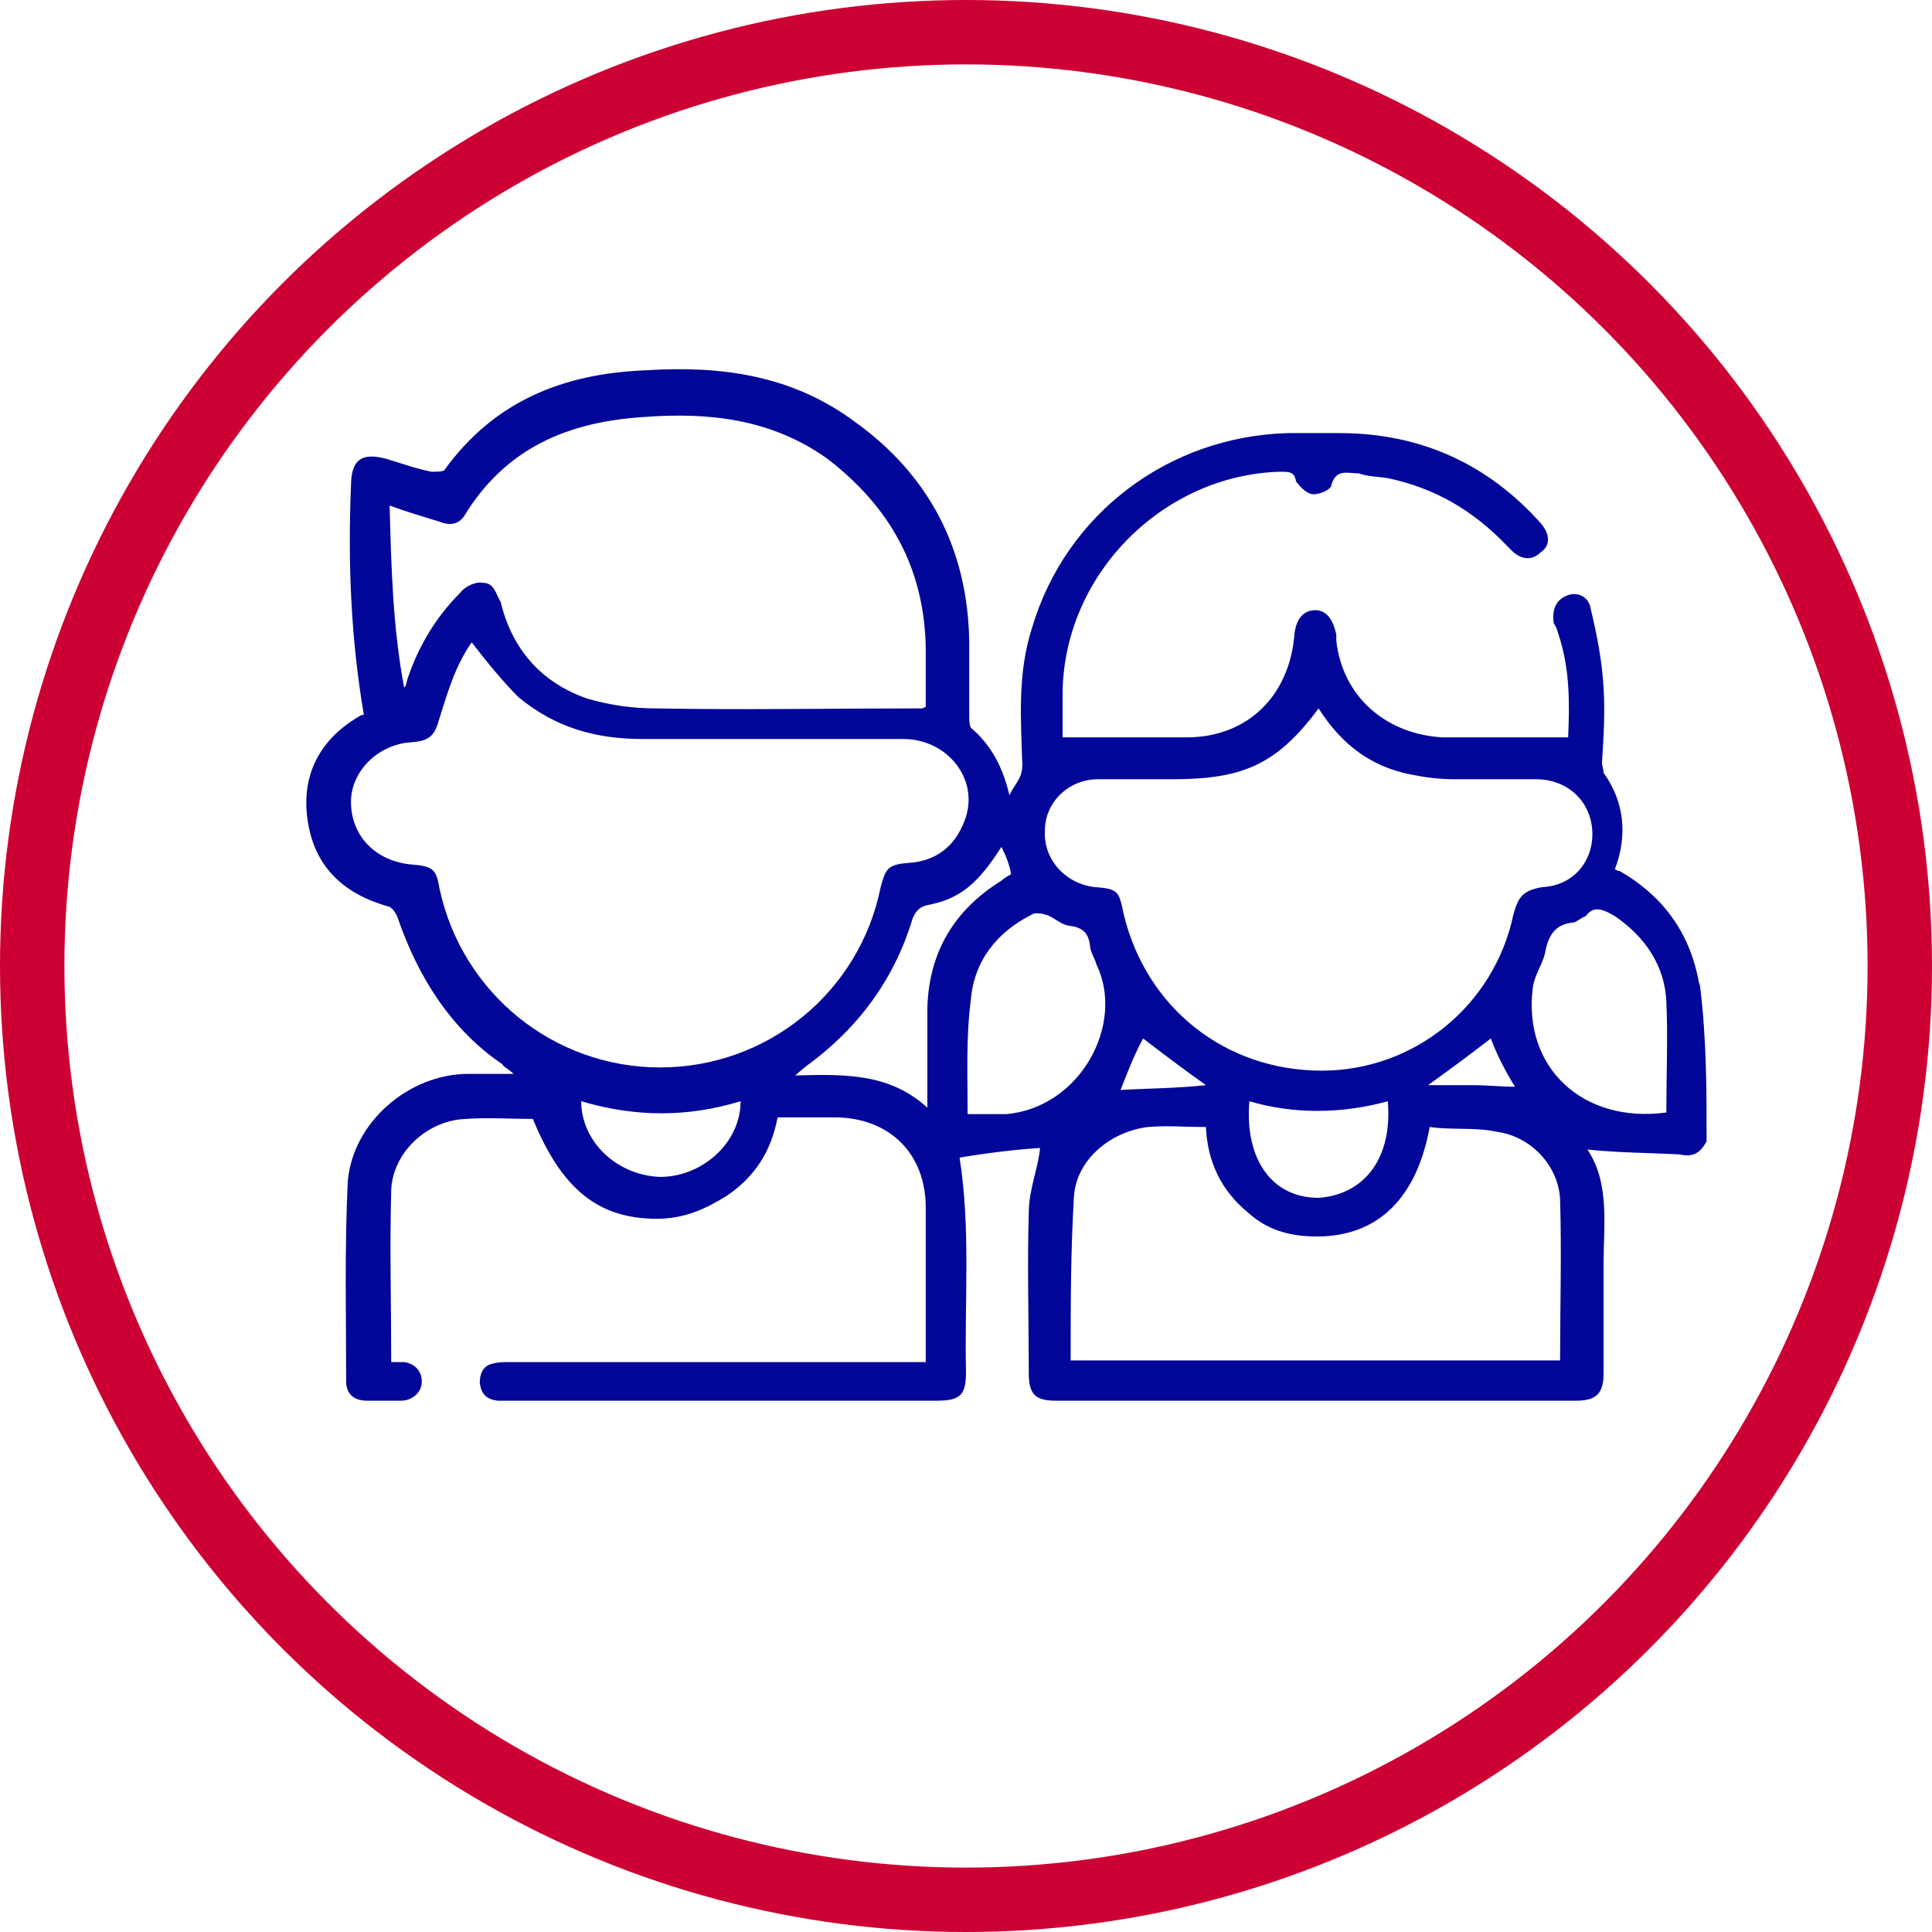 <svg class="mw-100 mx-auto" style="fill:#020699;" version="1.1" viewBox="0 0 120 120" width="120" xmlns="http://www.w3.org/2000/svg"><circle cx="60" cy="60" r="58" style="fill:none;stroke:#CC0033;stroke-width:4;"></circle><path d="M106,70.9c-0.4,0.7-0.8,1-1.7,0.8c-2-0.1-3.8-0.1-5.7-0.3c1.4,2.1,1,4.7,1,7.1c0,2.2,0,4.6,0,6.8 c0,1.2-0.4,1.7-1.7,1.7c-10.7,0-21.6,0-32.3,0c-1.3,0-1.7-0.4-1.7-1.7c0-3.3-0.1-6.7,0-10c0-1.4,0.6-2.8,0.7-4 c-1.5,0.1-3.2,0.3-5,0.6c0.7,4.4,0.3,8.9,0.4,13.3c0,1.4-0.3,1.8-1.8,1.8c-8.9,0-17.7,0-26.6,0c-0.3,0-0.4,0-0.7,0 c-0.7-0.1-1-0.4-1.1-1.1c0-0.7,0.3-1.1,0.8-1.2c0.3-0.1,0.7-0.1,1.1-0.1c8.2,0,16.5,0,24.7,0c0.3,0,0.7,0,1.1,0c0-0.4,0-0.7,0-1.1 c0-2.8,0-5.7,0-8.5c0-3.3-2.2-5.6-5.7-5.6c-1.1,0-2.2,0-3.5,0c-0.4,2.1-1.4,3.7-3.2,4.9c-1.3,0.8-2.6,1.4-4.3,1.4 c-3.6,0-5.9-1.8-7.7-6.2c-1.4,0-2.8-0.1-4.2,0c-2.4,0.1-4.5,2.1-4.6,4.4c-0.1,3.6,0,7.1,0,10.7c0.3,0,0.6,0,0.8,0 c0.7,0.1,1.1,0.6,1.1,1.2c0,0.7-0.6,1.2-1.3,1.2s-1.4,0-2.1,0c-0.8,0-1.3-0.4-1.3-1.2c0-4.2-0.1-8.2,0.1-12.4 c0.3-3.7,3.8-6.7,7.5-6.7c0.8,0,1.8,0,2.8,0c-0.3-0.3-0.6-0.4-0.7-0.6C28.1,64,26,60.8,24.7,57c-0.1-0.3-0.4-0.7-0.6-0.7 c-2.8-0.8-4.6-2.5-5-5.4c-0.4-2.8,0.8-5,3.2-6.4c0,0,0.1-0.1,0.3-0.1c-0.8-4.7-1-9.4-0.8-14.2c0-1.7,0.7-2.1,2.2-1.7 c1,0.3,1.8,0.6,2.8,0.8c0.3,0,0.7,0,0.8-0.1c3.1-4.3,7.4-6,12.5-6.2c4.7-0.3,9.1,0.3,13,3.2c4.6,3.3,7,7.9,7.1,13.6 c0,1.5,0,3.1,0,4.6c0,0.3,0,0.6,0.1,0.8c1.3,1.1,2,2.5,2.4,4.2c0.3-0.7,0.8-1,0.8-1.9c-0.1-2.9-0.3-5.7,0.6-8.5 c2.1-7.1,8.5-11.9,15.9-12.1c1.1,0,2.1,0,3.2,0c5,0,9.2,1.9,12.5,5.6c0.6,0.7,0.6,1.4,0,1.8c-0.6,0.6-1.3,0.4-1.8-0.1 c-0.1-0.1-0.1-0.1-0.3-0.3c-2.1-2.2-4.5-3.6-7.4-4.2c-0.6-0.1-1.3-0.1-1.8-0.3c-0.7,0-1.4-0.3-1.7,0.7c0,0.3-0.7,0.6-1.1,0.6 c-0.4,0-0.8-0.4-1.1-0.8c-0.1-0.6-0.4-0.6-1-0.6C72.3,29.5,66.1,35.6,66,43c0,0.8,0,1.8,0,2.8c0.3,0,0.4,0,0.6,0c2.4,0,4.7,0,7.1,0 c3.8,0,6.4-2.6,6.7-6.4c0.1-1,0.6-1.5,1.3-1.5c0.7,0,1.1,0.6,1.3,1.5c0,0.1,0,0.3,0,0.4c0.4,3.5,3.1,5.8,6.6,6c1.5,0,3.2,0,4.7,0 c1,0,2,0,3.1,0c0.1-2.2,0.1-4.3-0.6-6.4c-0.1-0.3-0.1-0.4-0.3-0.7c-0.1-0.8,0.1-1.4,0.8-1.7c0.7-0.3,1.4,0.1,1.5,0.8 c0.4,1.7,0.7,3.2,0.8,4.9c0.1,1.5,0,3.2-0.1,4.7c0,0.1,0.1,0.4,0.1,0.6c1.3,1.8,1.5,3.9,0.7,6c0.1,0,0.1,0.1,0.3,0.1 c2.6,1.5,4.3,3.7,4.9,6.8c0,0.1,0.1,0.3,0.1,0.4C106,64.6,106,67.7,106,70.9z M29.3,39.9c-1,1.4-1.5,3.1-2,4.7 c-0.3,1.1-0.6,1.4-1.7,1.5c-2.1,0.1-3.8,1.8-3.8,3.7c0,2.1,1.5,3.7,3.8,3.9c1.3,0.1,1.5,0.3,1.7,1.5c1.4,6.5,7.1,11.1,13.7,11.1 c6.7,0,12.4-4.7,13.7-11.2c0.3-1.1,0.4-1.4,1.7-1.5c1.7-0.1,2.9-1,3.5-2.6c1-2.5-1-5.1-3.8-5.1c-5.4,0-10.9,0-16.2,0 c-2.9,0-5.4-0.7-7.7-2.6C31.3,42.4,30.3,41.2,29.3,39.9z M25.1,42.7c0.1-0.1,0.1-0.1,0.1-0.1c0-0.1,0.1-0.3,0.1-0.4 c0.7-2.1,1.8-3.9,3.3-5.4c0.3-0.4,1-0.7,1.4-0.6c0.7,0,0.8,0.7,1.1,1.2c0.7,2.9,2.5,5,5.4,6c1.4,0.4,2.8,0.6,4.2,0.6 c5.4,0.1,10.9,0,16.5,0c0.1,0,0.1,0,0.3-0.1c0-1.2,0-2.5,0-3.7c-0.1-4.9-2.2-8.7-6.1-11.7c-3.5-2.5-7.4-2.9-11.4-2.6 c-4.7,0.3-8.6,1.9-11.2,6.2c-0.3,0.4-0.8,0.6-1.5,0.3c-1-0.3-2-0.6-3.1-1C24.3,35.2,24.4,39,25.1,42.7z M81.9,44 c-2.6,3.5-4.7,4.4-9.1,4.4c-1.5,0-3.1,0-4.6,0c-1.8,0-3.3,1.4-3.3,3.2c-0.1,1.8,1.3,3.3,3.1,3.5c1.5,0.1,1.5,0.3,1.8,1.7 c1.4,5.8,6.3,9.7,12.3,9.7c5.7,0,10.7-4,11.9-9.7c0.3-1.1,0.6-1.5,1.8-1.7c2-0.1,3.2-1.7,3.1-3.5c-0.1-1.8-1.5-3.2-3.5-3.2 c-1.7,0-3.3,0-5,0c-1,0-1.8-0.1-2.8-0.3C85.1,47.6,83.3,46.2,81.9,44z M66.5,84.5c10.2,0,20.4,0,30.4,0c0-3.3,0.1-6.7,0-10 c-0.1-2.1-1.8-3.9-3.9-4.2c-1.4-0.3-2.8-0.1-4.2-0.3c-0.8,4.4-3.2,6.8-7,6.8c-1.7,0-3.1-0.4-4.3-1.5c-1.7-1.4-2.5-3.2-2.6-5.3 c-1.3,0-2.4-0.1-3.6,0c-2.4,0.3-4.5,2.1-4.6,4.4C66.5,77.8,66.5,81.2,66.5,84.5z M103.5,69.1c0-2.4,0.1-4.7,0-6.9 c-0.1-2.2-1.3-4-3.2-5.3c-0.7-0.4-1.3-0.7-1.8,0c-0.3,0.1-0.6,0.4-0.8,0.4c-1.1,0.1-1.5,0.8-1.7,1.7c-0.1,0.8-0.7,1.5-0.8,2.4 C94.6,66.3,98.3,69.8,103.5,69.1z M60.1,69.2c0.8,0,1.5,0,2.4,0c4.6-0.4,7.4-5.6,5.6-9.3c-0.1-0.4-0.4-0.8-0.4-1.2 c-0.1-0.7-0.4-1.1-1.3-1.2c-0.6-0.1-1-0.6-1.5-0.7c-0.3-0.1-0.7-0.1-0.8,0c-2.2,1.1-3.6,2.9-3.8,5.3C60,64.4,60.1,66.7,60.1,69.2z M57.6,68.8c0-2.2,0-4.3,0-6.2c0.1-3.5,1.7-6.1,4.6-7.9c0.1-0.1,0.4-0.3,0.6-0.4c-0.1-0.6-0.3-1.1-0.6-1.7c-1.4,2.2-2.5,3.2-4.5,3.6 c-0.6,0.1-0.8,0.4-1,0.8c-1.1,3.7-3.3,6.8-6.6,9.2c-0.1,0.1-0.4,0.3-0.7,0.6C52.6,66.7,55.3,66.7,57.6,68.8z M86.2,68.4 c-2.9,0.8-5.9,0.8-8.6,0c-0.3,3.6,1.4,6,4.3,6C84.7,74.2,86.5,72,86.2,68.4z M36.1,68.4c0,2.5,2.2,4.6,4.9,4.7c2.6,0,5-2.1,5-4.7 C42.7,69.4,39.5,69.4,36.1,68.4z M69.6,67.7c1.7-0.1,3.5-0.1,5.3-0.3c-1.4-1-2.6-1.9-3.9-2.9C70.4,65.6,70,66.7,69.6,67.7z M92.6,64.5c-1.3,1-2.5,1.9-3.9,2.9c1,0,2,0,2.8,0c0.8,0,1.8,0.1,2.6,0.1C93.6,66.7,93,65.6,92.6,64.5z"></path></svg>